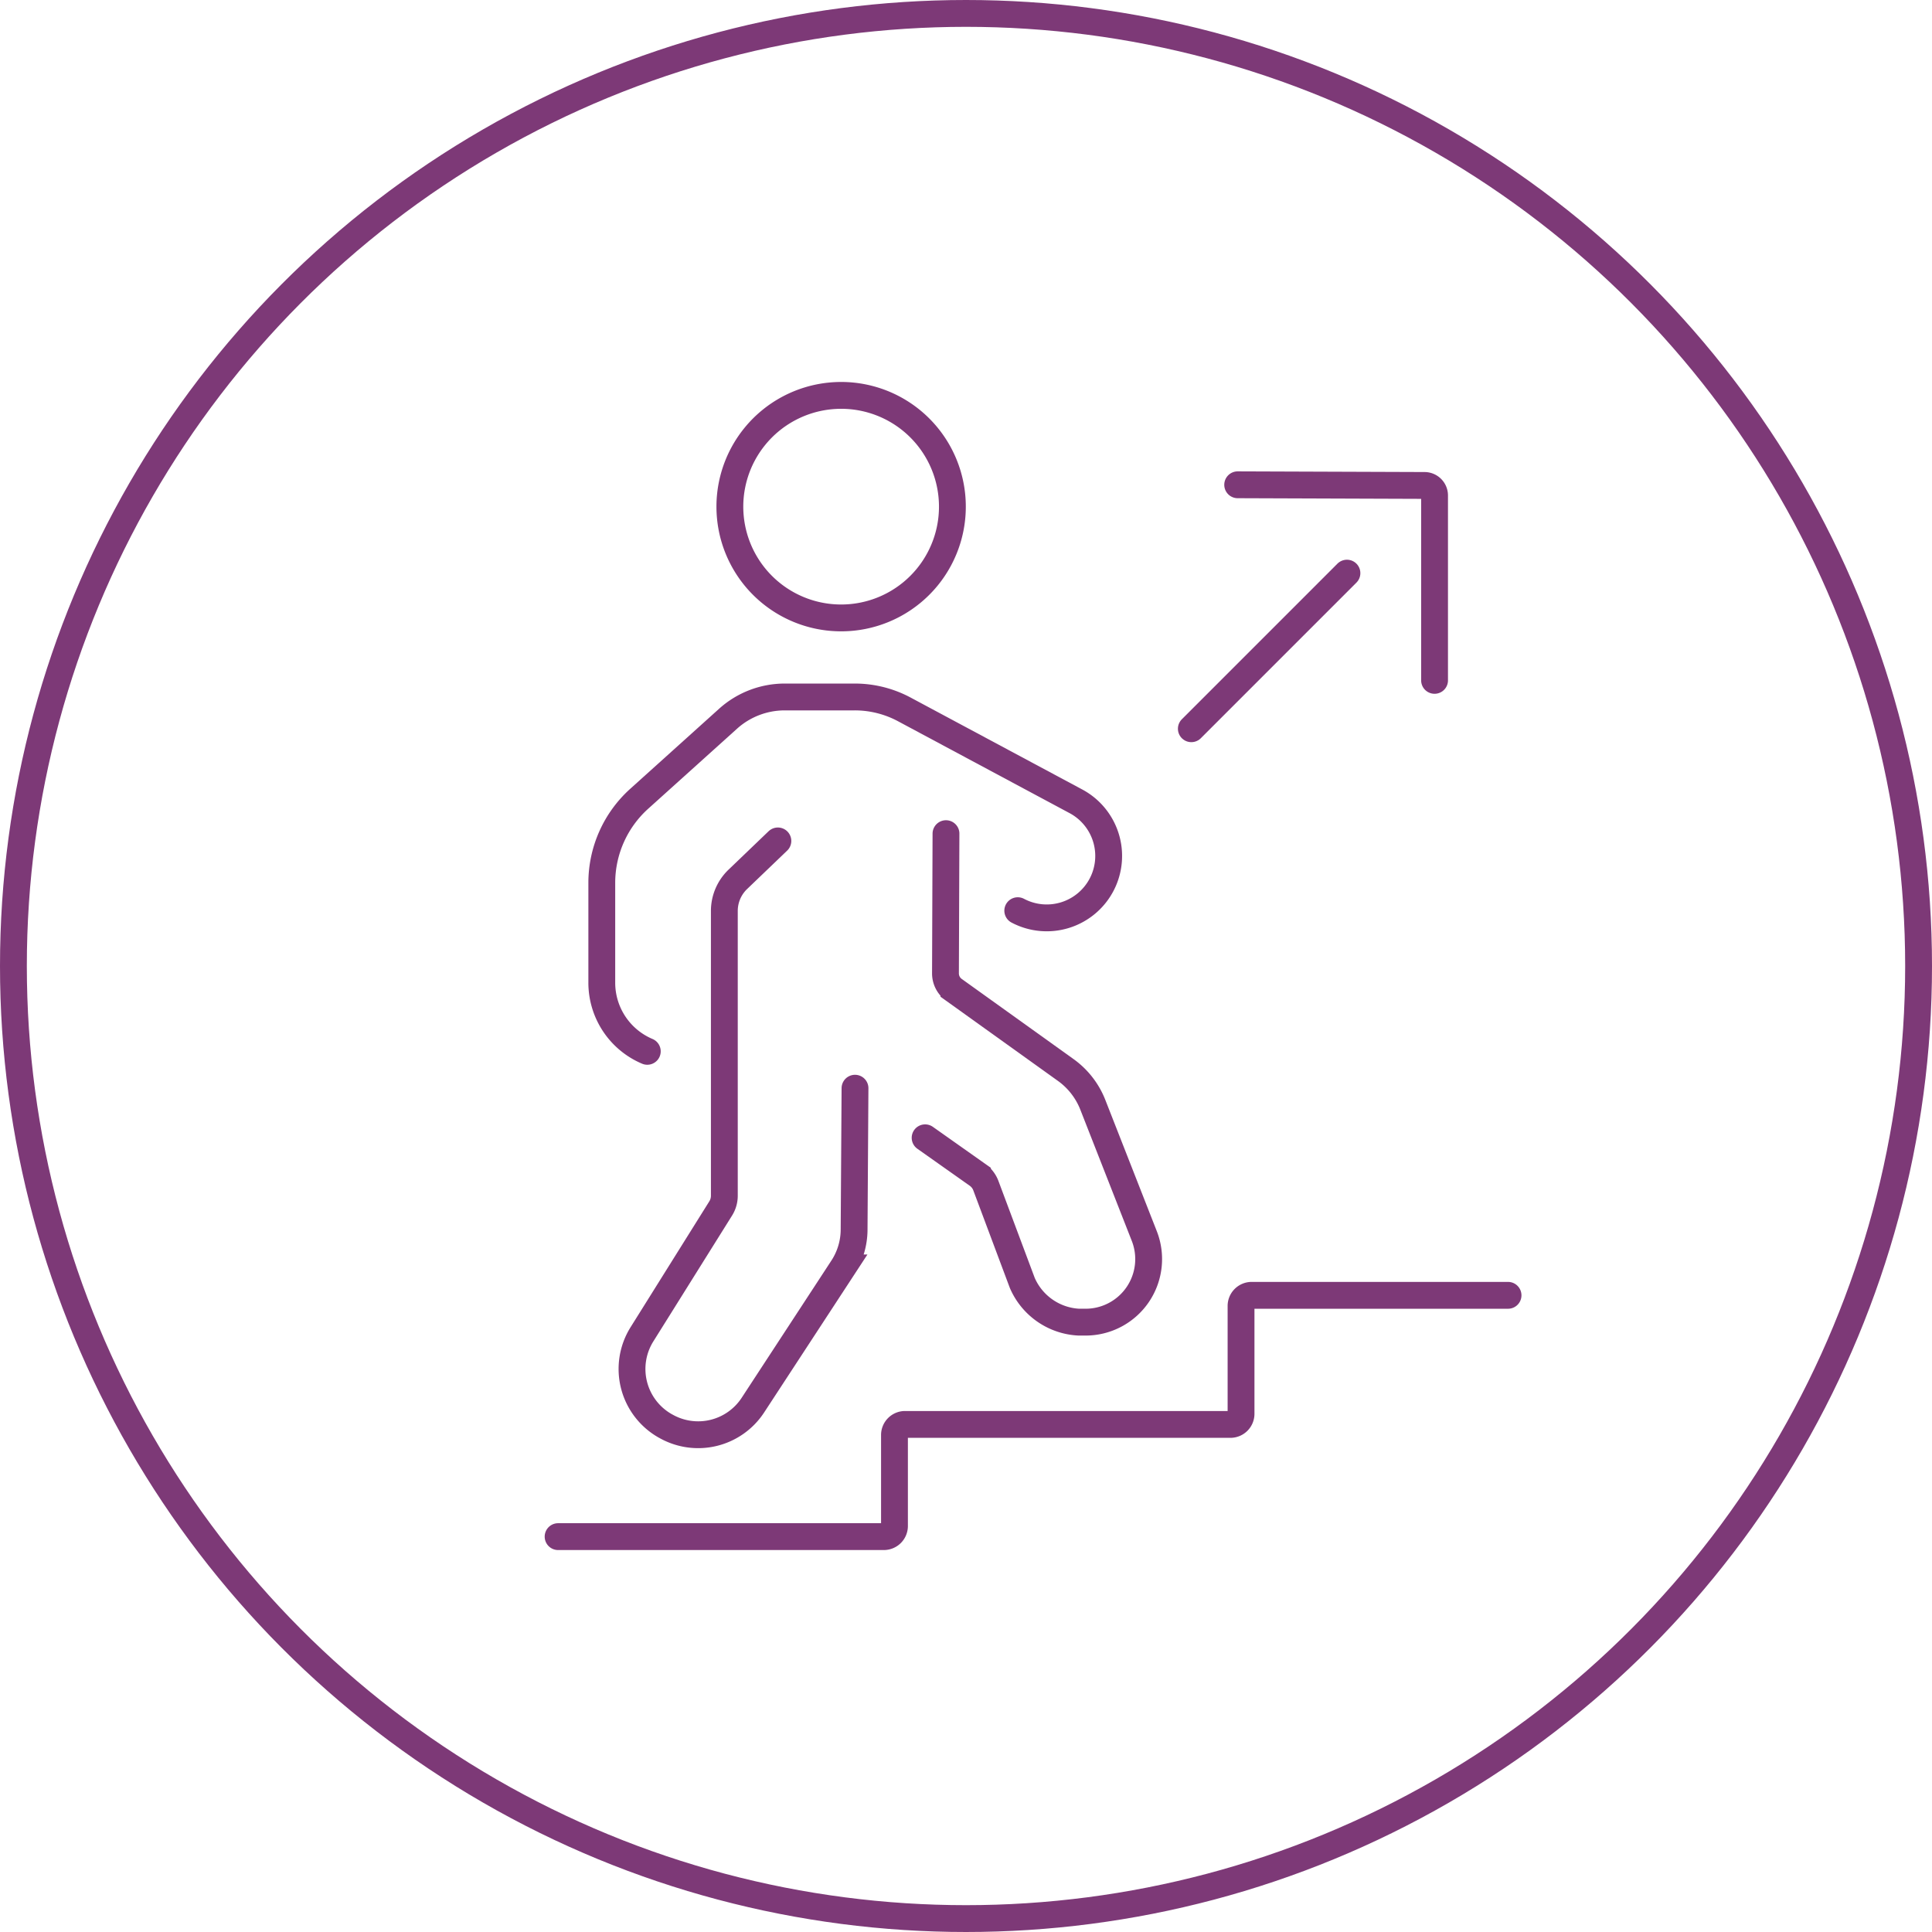 <?xml version="1.0" encoding="UTF-8"?> <svg xmlns="http://www.w3.org/2000/svg" width="144" height="144" viewBox="0 0 144 144"><g id="Group_694" data-name="Group 694" transform="translate(-800 -1555)"><g id="Ellipse_146" data-name="Ellipse 146" transform="translate(800 1555)" fill="none" stroke="#7d3977" stroke-width="2"><circle cx="72" cy="72" r="72" stroke="none"></circle><circle cx="72" cy="72" r="71" fill="none"></circle></g><g id="ò__1" data-name="ò‡_1" transform="translate(838.608 1581.486)"><g id="Group_693" data-name="Group 693" transform="translate(2.99 2.983)"><g id="Group_691" data-name="Group 691"><g id="Group_690" data-name="Group 690" transform="translate(3.257)"><path id="Path_2085" data-name="Path 2085" d="M67.92,103.184l3.9,2.755a1.736,1.736,0,0,1,.628.813L75.162,114a4.854,4.854,0,0,0,4.217,2.924h.506a4.7,4.7,0,0,0,4.373-6.412l-3.838-9.787a5.793,5.793,0,0,0-2.026-2.6l-8.329-5.97a1.505,1.505,0,0,1-.628-1.226l.038-10.414" transform="translate(-43.822 -47.848)" fill="none" stroke="#7d3977" stroke-linecap="round" stroke-miterlimit="10" stroke-width="2"></path><path id="Path_2086" data-name="Path 2086" d="M26.937,81.81l-2.983,2.861a3.263,3.263,0,0,0-1.007,2.359v21.225a1.779,1.779,0,0,1-.27.944l-5.869,9.382a4.873,4.873,0,0,0,1.736,6.829l.055.029a4.876,4.876,0,0,0,6.479-1.58l6.686-10.225a5.259,5.259,0,0,0,.855-2.84l.067-10.553" transform="translate(-13.814 -48.601)" fill="none" stroke="#7d3977" stroke-linecap="round" stroke-miterlimit="10" stroke-width="2"></path><path id="Path_2087" data-name="Path 2087" d="M49.92,10.464a8.293,8.293,0,1,1-9.066-7.44,8.29,8.29,0,0,1,9.066,7.44Z" transform="translate(-23.829 -2.983)" fill="none" stroke="#7d3977" stroke-linecap="round" stroke-miterlimit="10" stroke-width="2"></path><path id="Path_2088" data-name="Path 2088" d="M41.723,72.269a4.617,4.617,0,0,0,6.281-2h0a4.618,4.618,0,0,0-1.951-6.155L33.268,57.267a7.819,7.819,0,0,0-3.7-.927h-5.22a6.313,6.313,0,0,0-4.217,1.622l-6.623,5.966a8.44,8.44,0,0,0-2.789,6.265v7.444a5.551,5.551,0,0,0,3.391,5.115" transform="translate(-10.72 -33.861)" fill="none" stroke="#7d3977" stroke-linecap="round" stroke-miterlimit="10" stroke-width="2"></path></g><path id="Path_2089" data-name="Path 2089" d="M2.99,180.185H27.269a.791.791,0,0,0,.792-.792v-6.779a.788.788,0,0,1,.788-.792H53.1a.791.791,0,0,0,.792-.792v-8.038a.791.791,0,0,1,.792-.792H73.792" transform="translate(-2.99 -95.123)" fill="none" stroke="#7d3977" stroke-linecap="round" stroke-miterlimit="10" stroke-width="2"></path></g><g id="Group_692" data-name="Group 692" transform="translate(47.197 6.664)"><path id="Path_2090" data-name="Path 2090" d="M137.894,33.377V19.6a.748.748,0,0,0-.746-.75L123.22,18.8" transform="translate(-119.765 -18.8)" fill="none" stroke="#7d3977" stroke-linecap="round" stroke-miterlimit="10" stroke-width="2"></path><line id="Line_183" data-name="Line 183" x1="11.598" y2="11.598" transform="translate(0 6.585)" fill="none" stroke="#7d3977" stroke-linecap="round" stroke-miterlimit="10" stroke-width="2"></line></g></g></g></g></svg> 